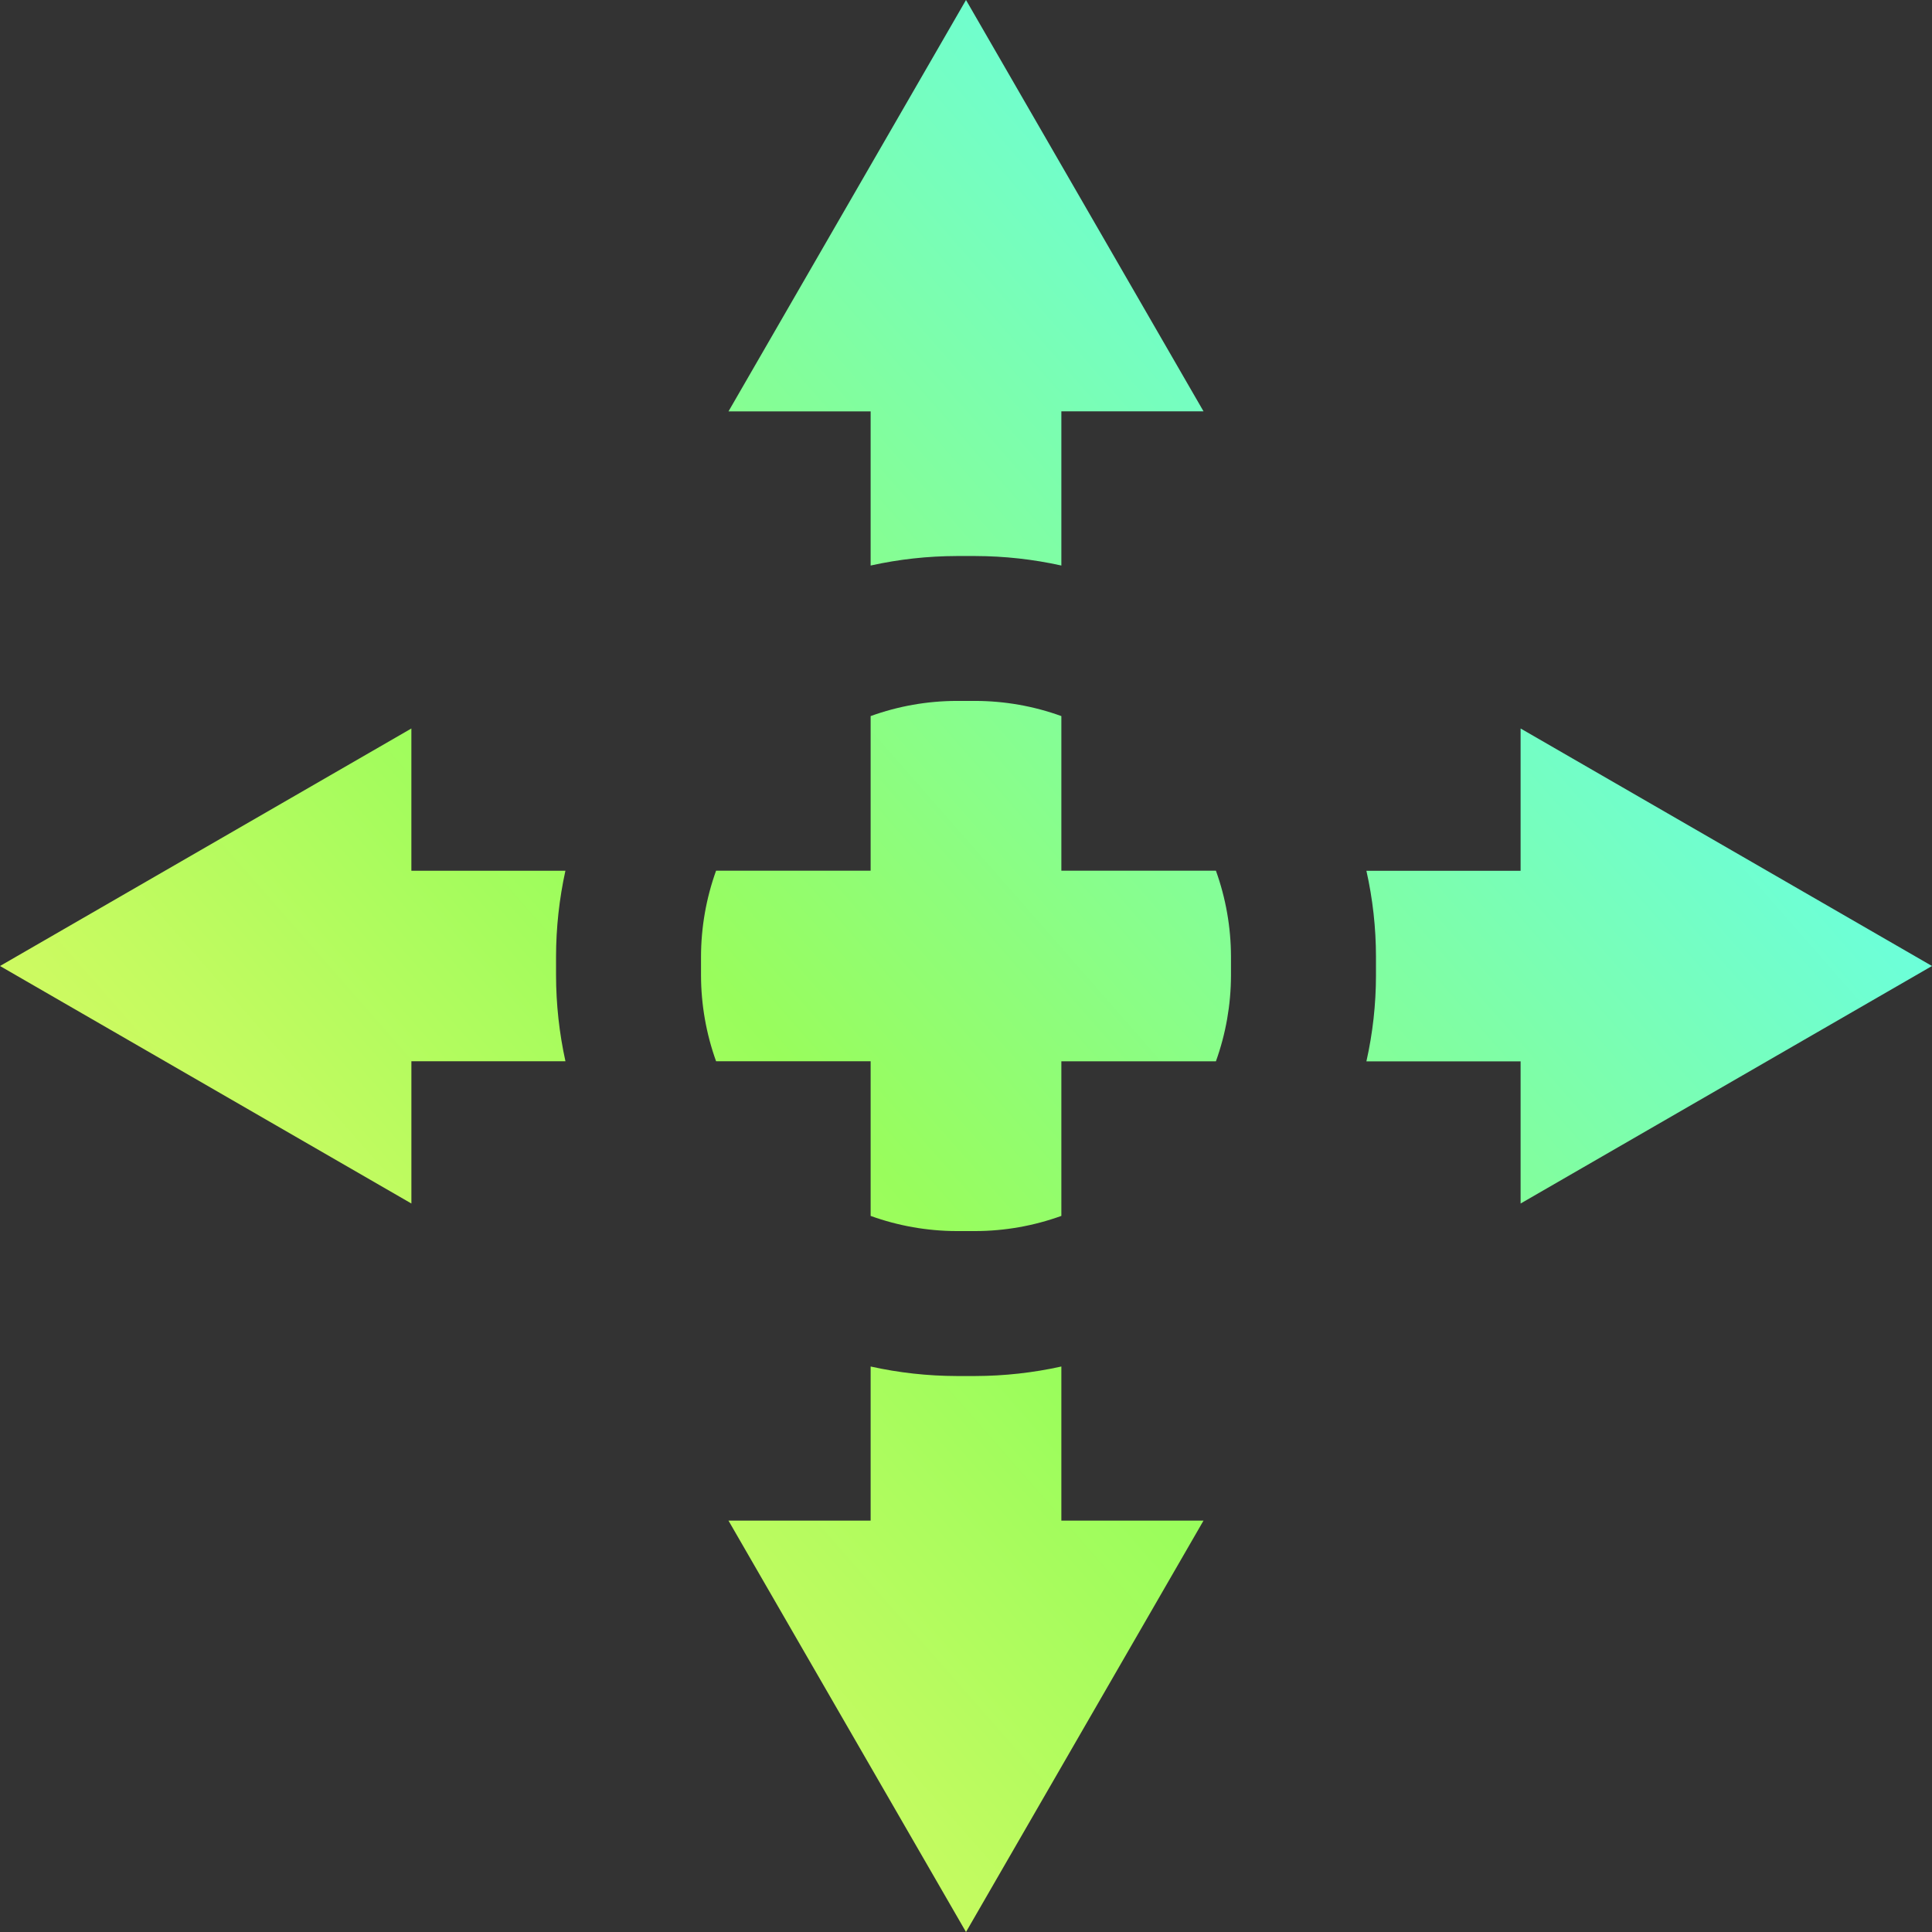 <?xml version="1.0" encoding="UTF-8"?> <svg xmlns="http://www.w3.org/2000/svg" width="712" height="712" viewBox="0 0 712 712" fill="none"><rect x="0" y="0" width="712" height="712" fill="#333333" stroke="none"/> <path fill-rule="evenodd" clip-rule="evenodd" d="M712 356L560.39 268.47V320.909H503.56C505.898 331.299 507.081 341.915 507.088 352.564V359.482C507.081 370.133 505.898 380.751 503.56 391.143H560.39V443.53L712 356ZM208.374 320.89H151.604V268.47L0 356L151.61 443.53V391.097H208.381C206.097 380.698 204.936 370.083 204.919 359.436V352.538C204.934 341.893 206.093 331.281 208.374 320.883V320.89ZM391.143 503.6C380.739 505.904 370.118 507.08 359.462 507.107H352.538C341.882 507.08 331.261 505.904 320.857 503.6V560.396H268.47L356 712L443.53 560.39H391.143V503.626V503.6ZM320.857 208.414C331.261 206.111 341.882 204.937 352.538 204.912H359.462C370.118 204.937 380.739 206.111 391.143 208.414V151.584H443.53L356 0L268.47 151.61H320.857V208.44V208.414ZM391.143 320.89V263.897C380.983 260.223 370.266 258.332 359.462 258.306H352.538C341.734 258.332 331.017 260.223 320.857 263.897V320.87H263.897C260.246 331.026 258.368 341.733 258.345 352.525V359.443C258.368 370.236 260.247 380.946 263.897 391.104H320.857V448.103C331.018 451.771 341.735 453.661 352.538 453.688H359.462C370.266 453.662 380.983 451.77 391.143 448.096V391.123H448.103C451.753 380.965 453.631 370.256 453.655 359.462V352.538C453.632 341.746 451.754 331.039 448.103 320.883H391.143V320.89Z" fill="url(#paint0_linear_42_14)"></path> <defs> <linearGradient id="paint0_linear_42_14" x1="616" y1="132" x2="96" y2="588" gradientUnits="userSpaceOnUse"> <stop stop-color="#62FFF6"></stop> <stop offset="0.602" stop-color="#99FD5C"></stop> <stop offset="1" stop-color="#E4F963"></stop> </linearGradient> </defs> </svg> 